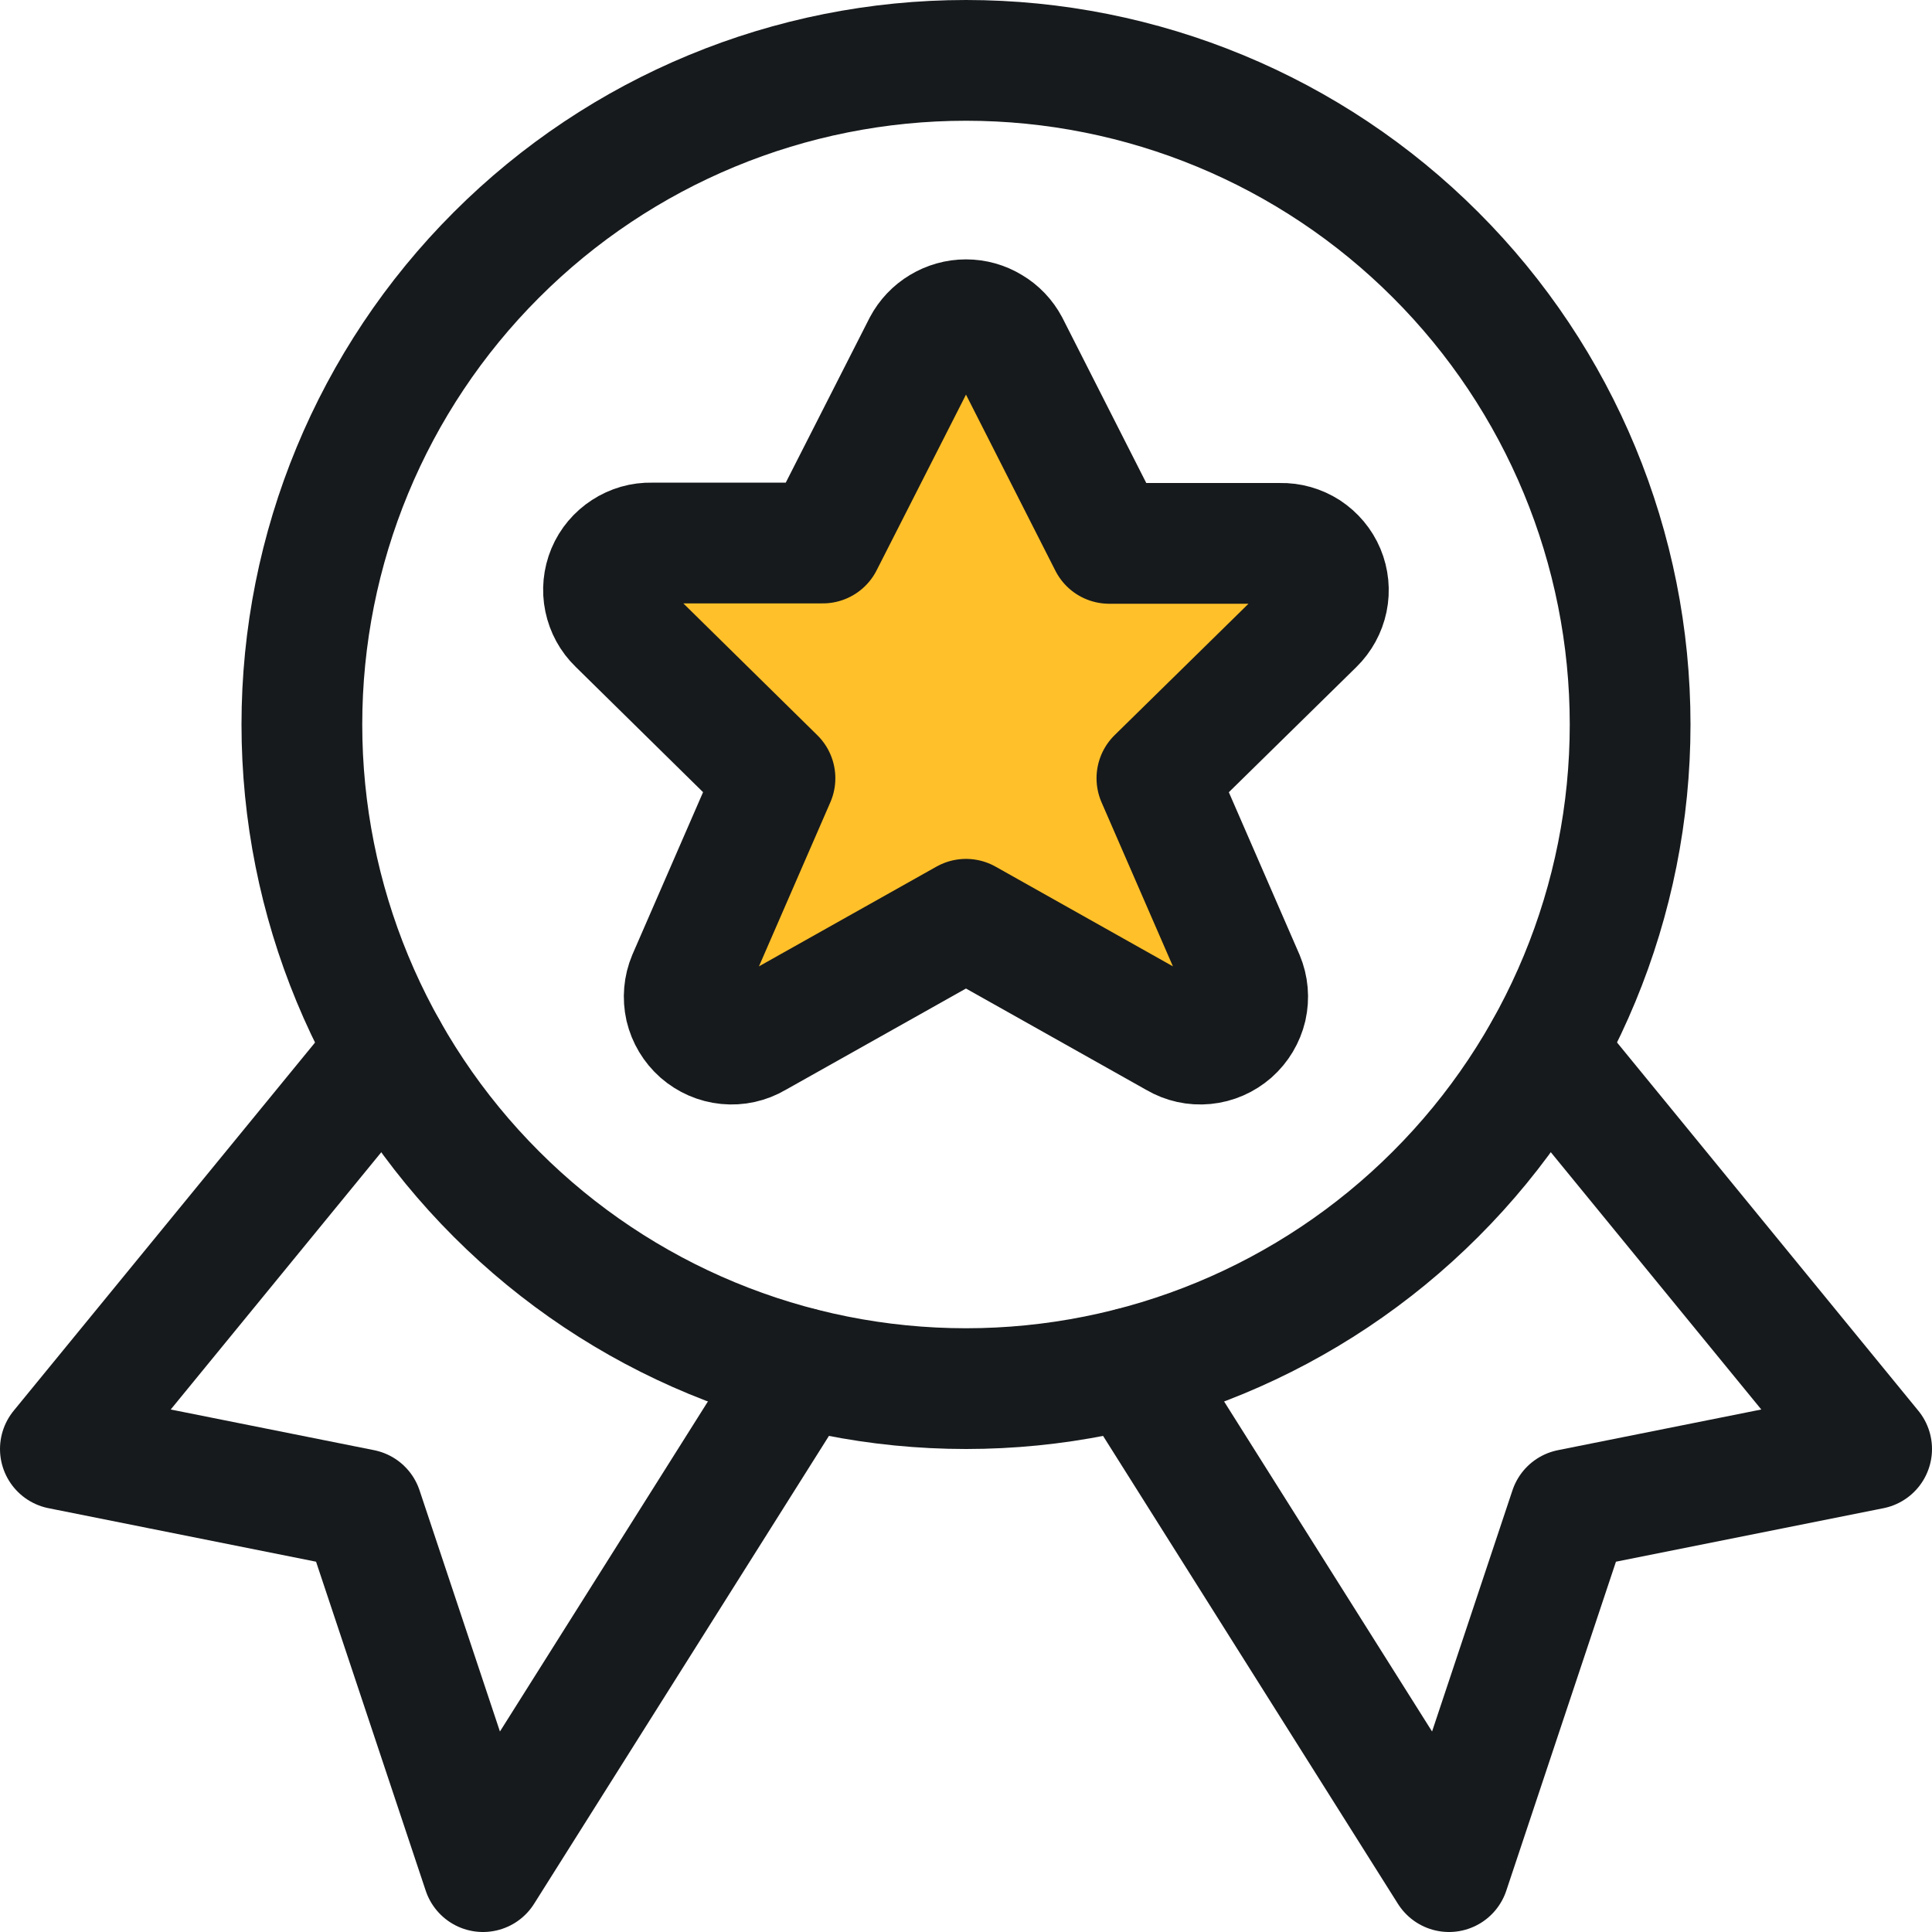 <svg width="16" height="16" viewBox="0 0 16 16" fill="none" xmlns="http://www.w3.org/2000/svg">
<g clip-path="url(#clip0_1135_18024)">
<path d="M3.205 8.695L0.5 12L3 12.5L4 15.5L6.629 11.328" stroke="#171A1C" stroke-linecap="round" stroke-linejoin="round"/>
<path d="M12.796 8.695L15.5 12L13 12.5L12 15.5L9.371 11.328" stroke="#171A1C" stroke-linecap="round" stroke-linejoin="round"/>
<path d="M2.5 6C2.5 7.459 3.079 8.858 4.111 9.889C5.142 10.921 6.541 11.5 8 11.5C9.459 11.5 10.858 10.921 11.889 9.889C12.921 8.858 13.5 7.459 13.5 6C13.5 4.541 12.921 3.142 11.889 2.111C10.858 1.079 9.459 0.5 8 0.5C6.541 0.5 5.142 1.079 4.111 2.111C3.079 3.142 2.5 4.541 2.5 6Z" stroke="#171A1C" stroke-linecap="round" stroke-linejoin="round"/>
<path d="M8.354 2.861L9.186 4.5H10.604C10.682 4.498 10.758 4.52 10.824 4.562C10.889 4.605 10.941 4.666 10.971 4.738C11.001 4.81 11.009 4.889 10.993 4.966C10.977 5.042 10.939 5.112 10.883 5.167L9.581 6.445L10.302 8.102C10.334 8.178 10.341 8.262 10.323 8.342C10.304 8.422 10.261 8.494 10.199 8.549C10.137 8.603 10.06 8.637 9.978 8.645C9.896 8.653 9.814 8.635 9.743 8.593L8 7.613L6.256 8.593C6.185 8.635 6.103 8.653 6.021 8.645C5.939 8.637 5.862 8.603 5.8 8.549C5.738 8.494 5.695 8.422 5.676 8.342C5.658 8.262 5.665 8.178 5.697 8.102L6.418 6.445L5.116 5.164C5.06 5.11 5.022 5.04 5.006 4.963C4.99 4.887 4.998 4.807 5.028 4.735C5.058 4.663 5.11 4.602 5.175 4.56C5.241 4.517 5.317 4.495 5.396 4.497H6.814L7.646 2.861C7.68 2.797 7.731 2.743 7.793 2.706C7.856 2.668 7.927 2.648 8 2.648C8.073 2.648 8.144 2.668 8.206 2.706C8.269 2.743 8.32 2.797 8.354 2.861Z" fill="#FFC02A" stroke="#171A1C" stroke-linecap="round" stroke-linejoin="round"/>
</g>
<defs>
<clipPath id="clip0_1135_18024">
<rect width="16" height="16" fill="white"/>
</clipPath>
</defs>
</svg>
